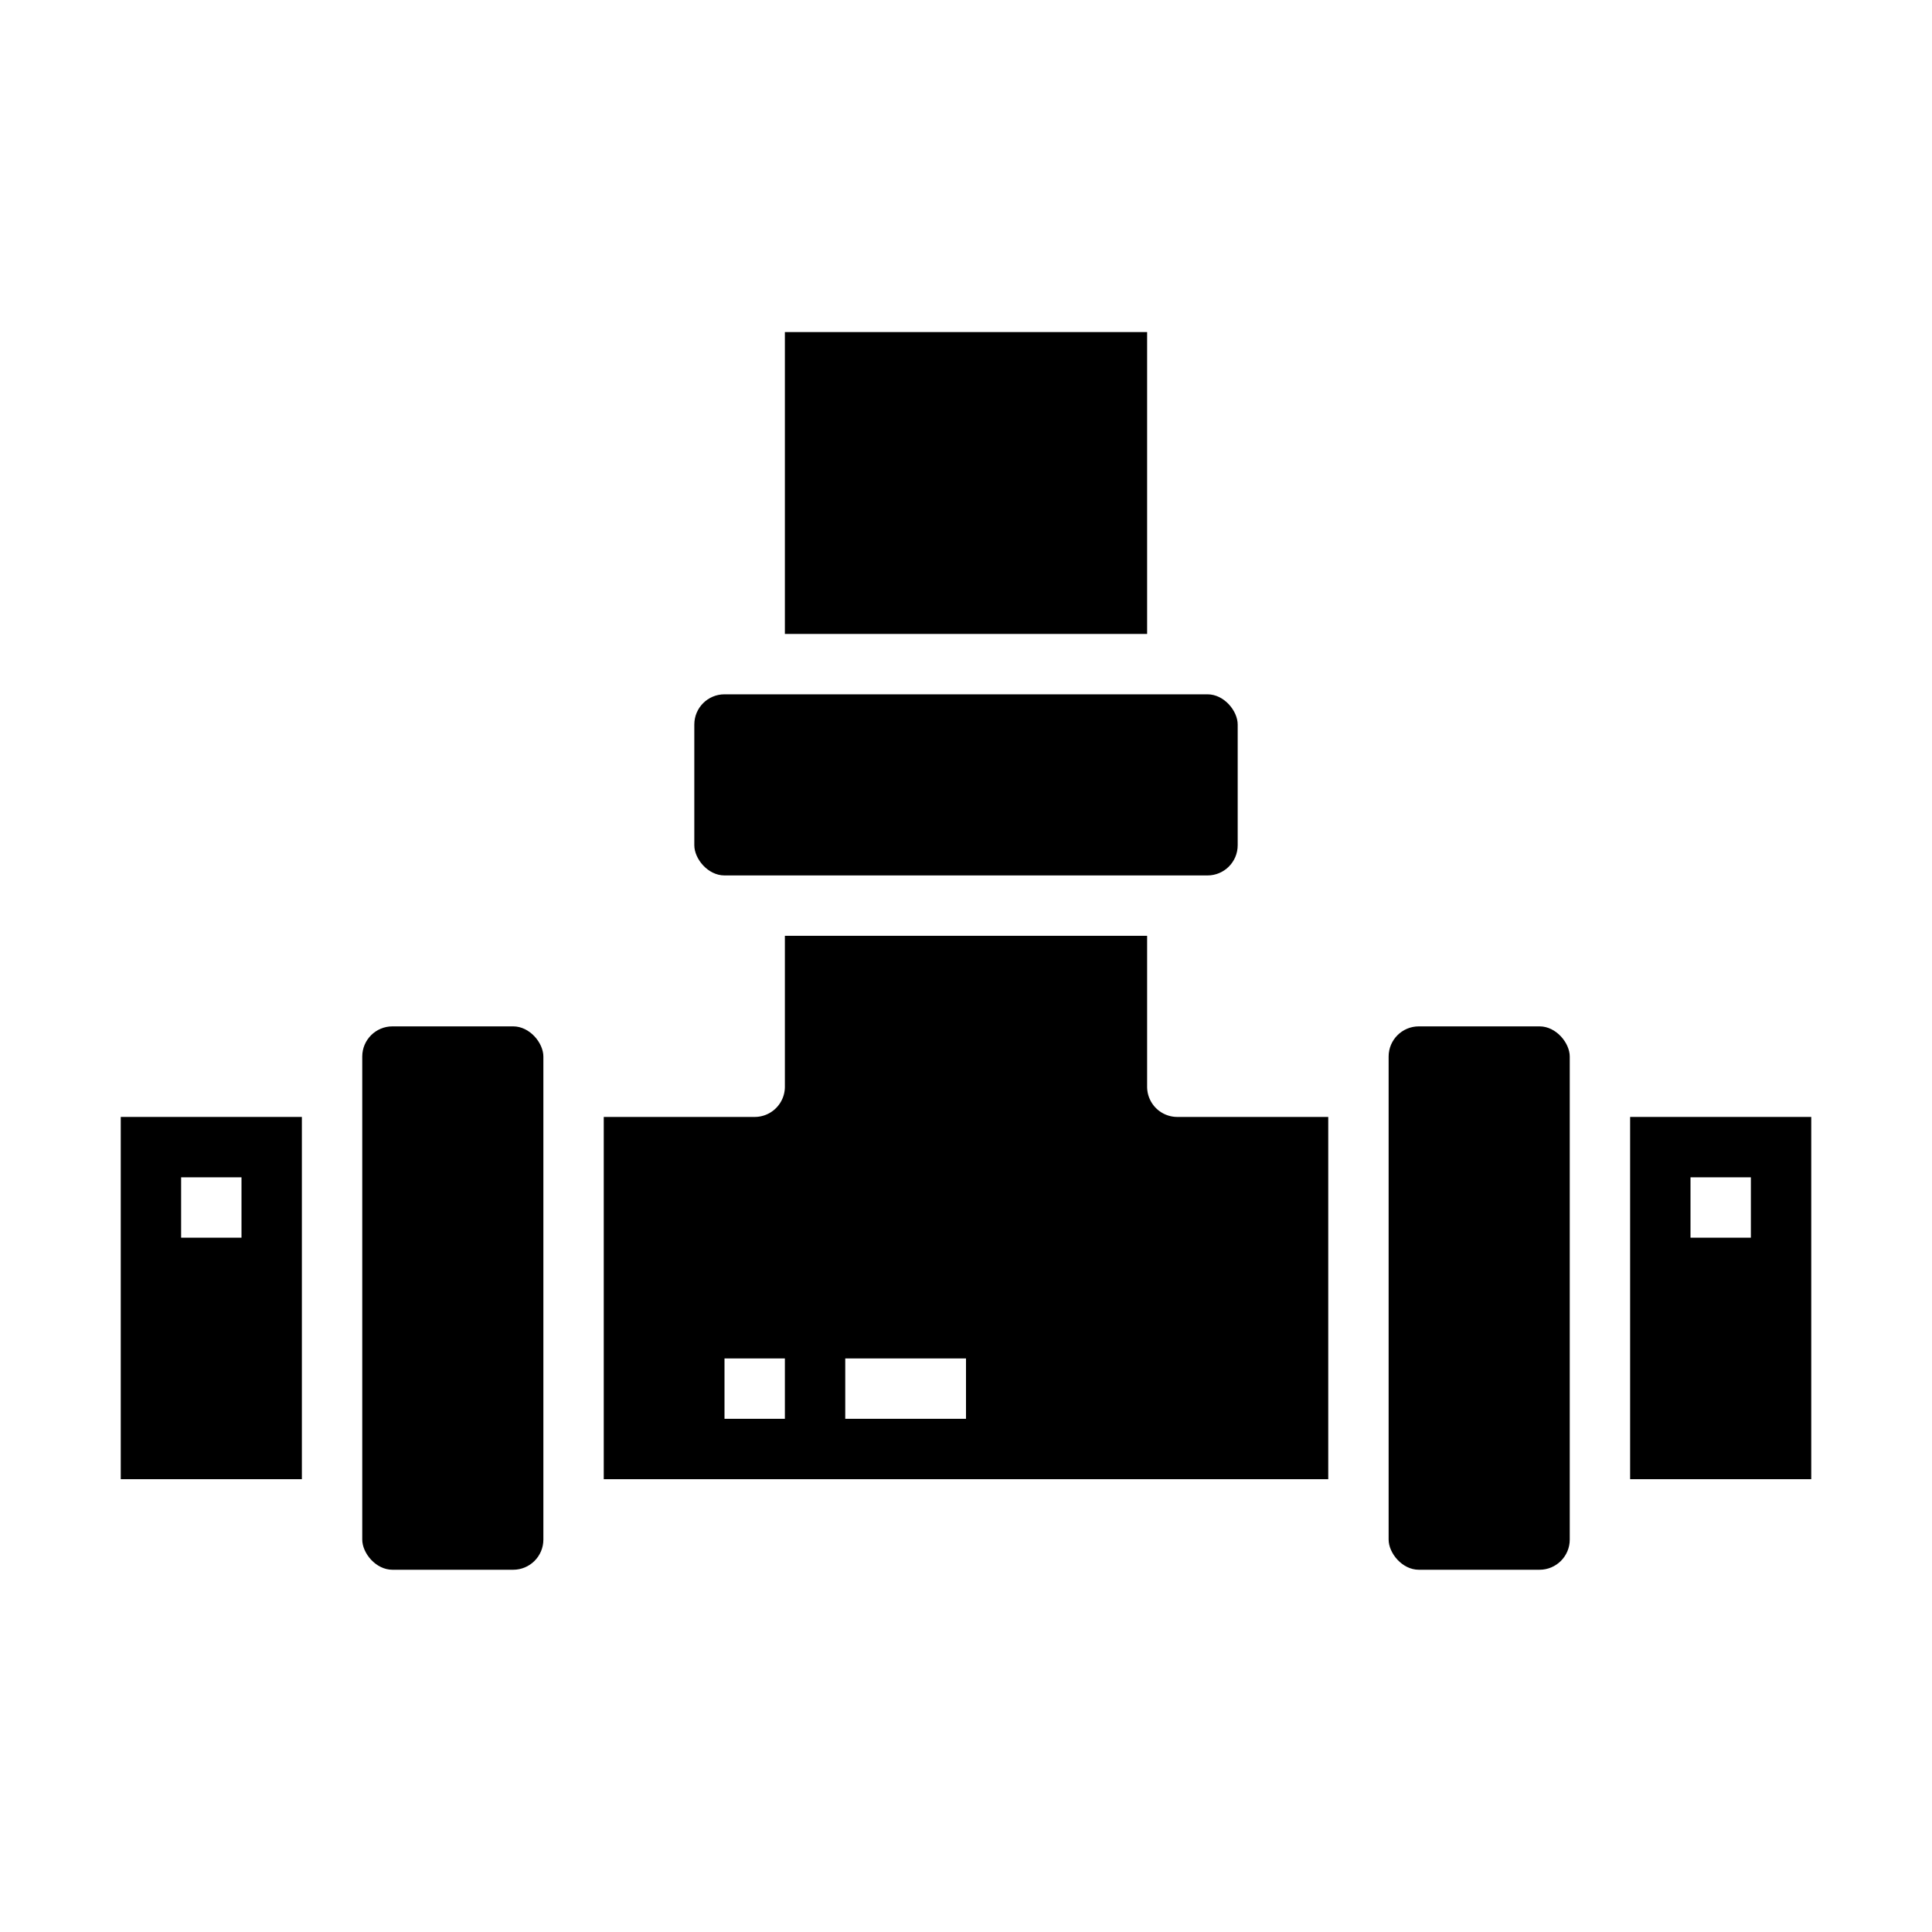 <svg xmlns="http://www.w3.org/2000/svg" height="512" viewBox="0 0 64 64" width="512"><g id="Pipe-Tree_Way-Water-Gas-Oil" data-name="Pipe-Tree Way-Water-Gas-Oil"><path d="m26 11h12v10h-12z"></path><rect height="6" rx="1" width="18" x="23" y="23"></rect><path d="m60 49v-12h-6v12zm-4-10h2v2h-2z"></path><rect height="18" rx="1" width="6" x="46" y="34"></rect><rect height="18" rx="1" width="6" x="12" y="34"></rect><path d="m10 49v-12h-6v12zm-4-10h2v2h-2z"></path><path d="m20 37v12h24v-12h-5a1 1 0 0 1 -1-1v-5h-12v5a1 1 0 0 1 -1 1zm8 8h4v2h-4zm-2 0v2h-2v-2z"></path></g></svg>